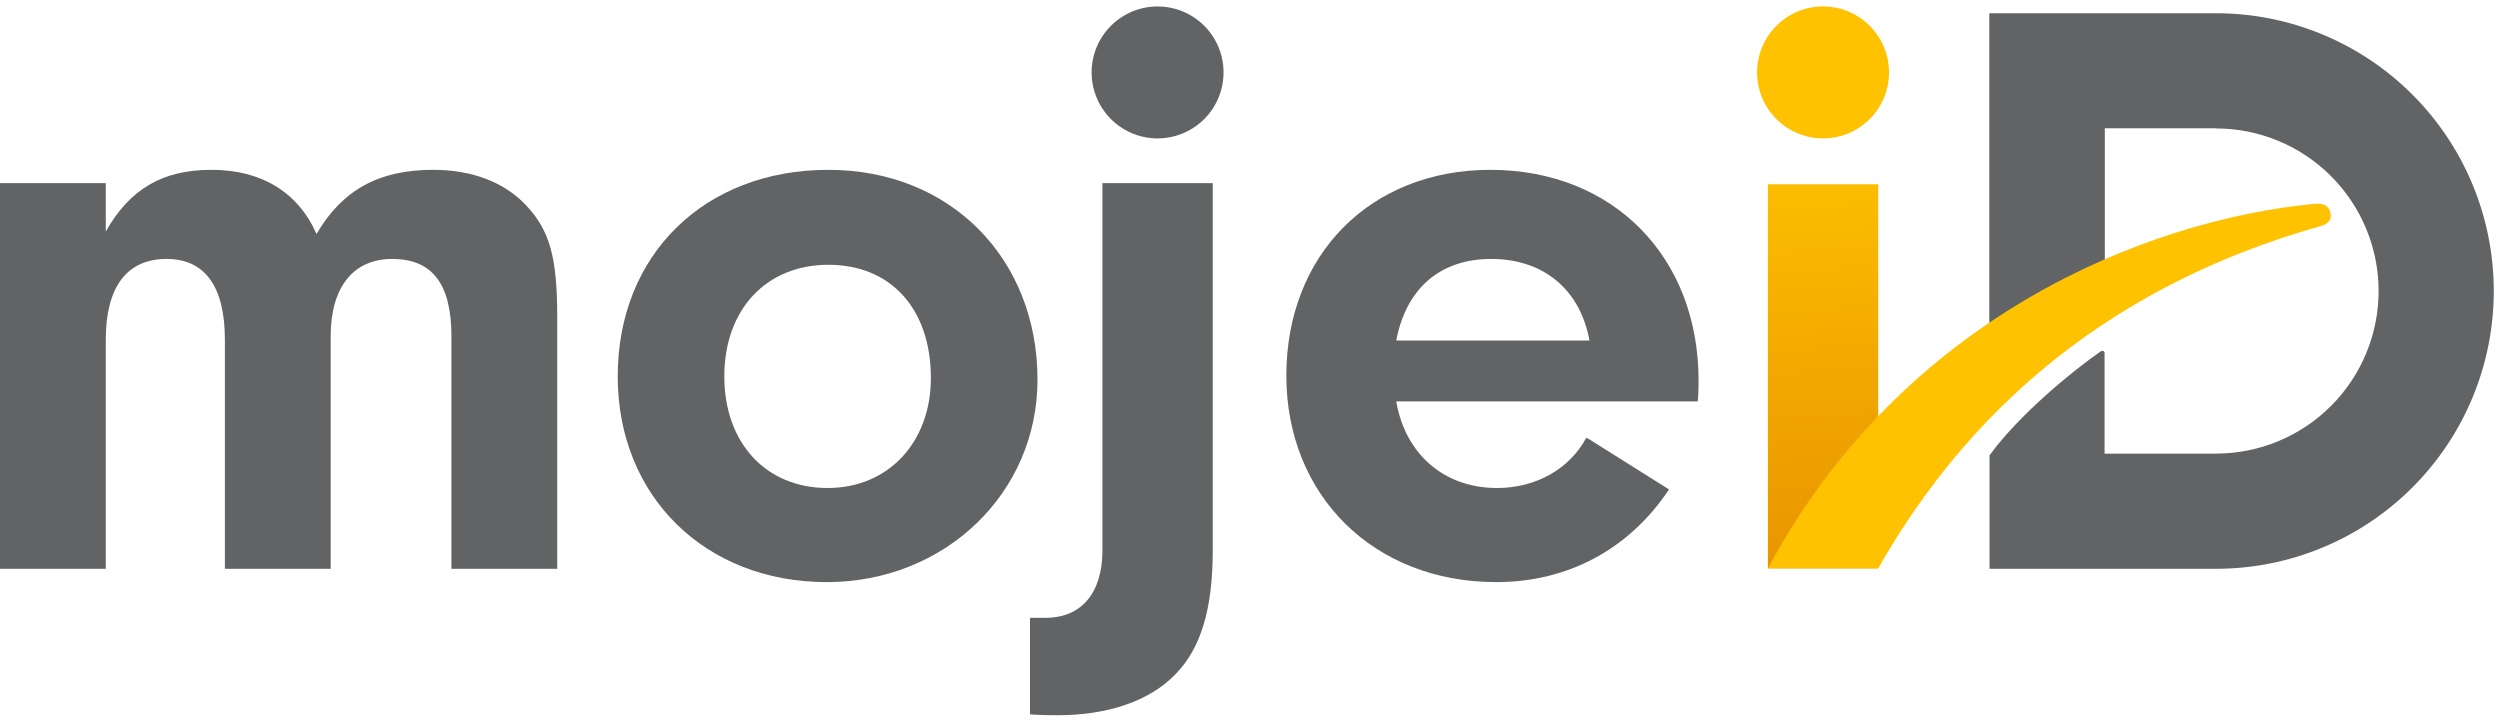 <svg width="194" height="56" viewBox="0 0 194 56" fill="none" xmlns="http://www.w3.org/2000/svg">
<path d="M171.97 1.028H154.389V25.956C157.195 23.937 160.183 22.185 163.315 20.722V9.952H171.97V9.968C175.315 9.97 178.522 11.3 180.886 13.665C183.25 16.031 184.579 19.239 184.579 22.583C184.579 25.928 183.25 29.136 180.886 31.501C178.522 33.867 175.315 35.197 171.97 35.198V35.206H163.315V27.417C163.315 27.193 163.112 27.197 163.011 27.271C160.803 28.796 156.639 32.225 154.389 35.334V44.138H171.97C177.685 44.136 183.166 41.864 187.206 37.822C191.247 33.78 193.517 28.299 193.517 22.583C193.517 16.868 191.247 11.386 187.206 7.344C183.166 3.302 177.685 1.03 171.97 1.028Z" fill="#616365"/>
<path d="M163.315 20.722L154.389 25.956V1.028L163.315 9.952V20.722Z" fill="url(#paint0_linear_4_1287)"/>
<path d="M145.75 14.3H137.19V44.105H145.75V14.3Z" fill="url(#paint1_linear_4_1287)"/>
<path d="M180.87 16.72C180.865 16.479 180.775 16.248 180.616 16.068C180.434 15.886 180.151 15.764 179.559 15.821C166.402 17.095 147.583 24.715 137.19 44.105H145.75C154.828 28.117 168.158 20.894 180.185 17.515C180.715 17.338 180.881 17.012 180.87 16.72Z" fill="url(#paint2_linear_4_1287)"/>
<path d="M8.208 14.213V17.962C10.084 14.666 12.604 13.179 16.416 13.179C20.295 13.179 23.14 14.924 24.562 18.156C26.564 14.73 29.408 13.179 33.609 13.179C36.648 13.179 39.168 14.148 40.849 15.958C42.658 17.897 43.24 19.965 43.24 24.556V44.138H35.031V26.106C35.031 22.033 33.544 20.094 30.441 20.094C27.405 20.094 25.66 22.293 25.66 26.106V44.138H17.451V26.365C17.451 22.228 15.9 20.094 12.926 20.094C9.825 20.094 8.208 22.293 8.208 26.365V44.138H0V14.213H8.208Z" fill="#616365"/>
<path d="M80.51 29.466C80.51 38.256 73.335 45.172 64.157 45.172C54.721 45.172 47.935 38.515 47.935 29.208C47.935 19.773 54.656 13.179 64.286 13.179C73.724 13.179 80.51 20.031 80.51 29.466ZM56.207 29.208C56.207 34.378 59.439 37.869 64.222 37.869C68.94 37.869 72.236 34.314 72.236 29.337C72.236 23.973 69.134 20.547 64.286 20.547C59.439 20.547 56.207 24.037 56.207 29.208Z" fill="#616365"/>
<path d="M94.109 42.703C94.109 47.228 93.202 50.267 91.263 52.269C89.259 54.402 85.936 55.5 82.123 55.5C81.671 55.5 80.831 55.5 79.927 55.437V47.939H81.153C83.933 47.939 85.549 46 85.549 42.703V14.213H94.109V42.703Z" fill="#616365"/>
<path d="M123.239 34.033L123.084 33.991C121.791 36.382 119.207 37.869 116.169 37.869C112.098 37.869 109.059 35.284 108.348 31.146H131.745C131.809 30.564 131.809 29.724 131.809 29.531C131.809 19.901 125.152 13.179 115.651 13.179C106.344 13.179 99.82 19.773 99.82 29.144C99.82 38.45 106.602 45.172 116.103 45.172C121.703 45.172 126.438 42.595 129.516 37.981L123.239 34.033ZM115.716 20.094C119.788 20.094 122.631 22.486 123.342 26.428H108.348C109.124 22.357 111.774 20.094 115.716 20.094Z" fill="#616365"/>
<path d="M141.469 0.5C142.482 0.5 143.472 0.8 144.314 1.363C145.156 1.925 145.812 2.725 146.2 3.661C146.588 4.596 146.689 5.626 146.492 6.619C146.294 7.613 145.806 8.525 145.09 9.241C144.374 9.957 143.462 10.445 142.468 10.643C141.475 10.84 140.445 10.739 139.51 10.351C138.574 9.963 137.774 9.307 137.212 8.465C136.649 7.623 136.349 6.633 136.349 5.62C136.35 4.262 136.89 2.961 137.85 2.001C138.81 1.041 140.111 0.501 141.469 0.5Z" fill="#FFC200"/>
<path d="M89.828 0.5C90.841 0.5 91.831 0.8 92.673 1.363C93.515 1.925 94.171 2.725 94.559 3.661C94.947 4.596 95.048 5.626 94.85 6.619C94.653 7.613 94.165 8.525 93.449 9.241C92.733 9.957 91.82 10.445 90.827 10.643C89.834 10.84 88.804 10.739 87.869 10.351C86.933 9.963 86.133 9.307 85.571 8.465C85.008 7.623 84.708 6.633 84.708 5.62C84.709 4.262 85.249 2.961 86.209 2.001C87.169 1.041 88.47 0.501 89.828 0.5Z" fill="#616365"/>
<defs>
<linearGradient id="paint0_linear_4_1287" x1="145.93" y1="48.575" x2="143.326" y2="-6.301" gradientUnits="userSpaceOnUse">
<stop offset="0.006" stop-color="#414141"/>
<stop offset="0.198" stop-color="#535455"/>
<stop offset="0.393" stop-color="#616365"/>
</linearGradient>
<linearGradient id="paint1_linear_4_1287" x1="302.626" y1="48.027" x2="297.973" y2="-19.909" gradientUnits="userSpaceOnUse">
<stop stop-color="#DF8200"/>
<stop offset="0.443" stop-color="#F2A800"/>
<stop offset="0.713" stop-color="#FFC200"/>
<stop offset="1" stop-color="#FFC200"/>
</linearGradient>
<linearGradient id="paint2_linear_4_1287" x1="-5.71482e-05" y1="28" x2="193.517" y2="28" gradientUnits="userSpaceOnUse">
<stop stop-color="#FFC200"/>
<stop offset="1" stop-color="#FFC200"/>
</linearGradient>
</defs>
</svg>
